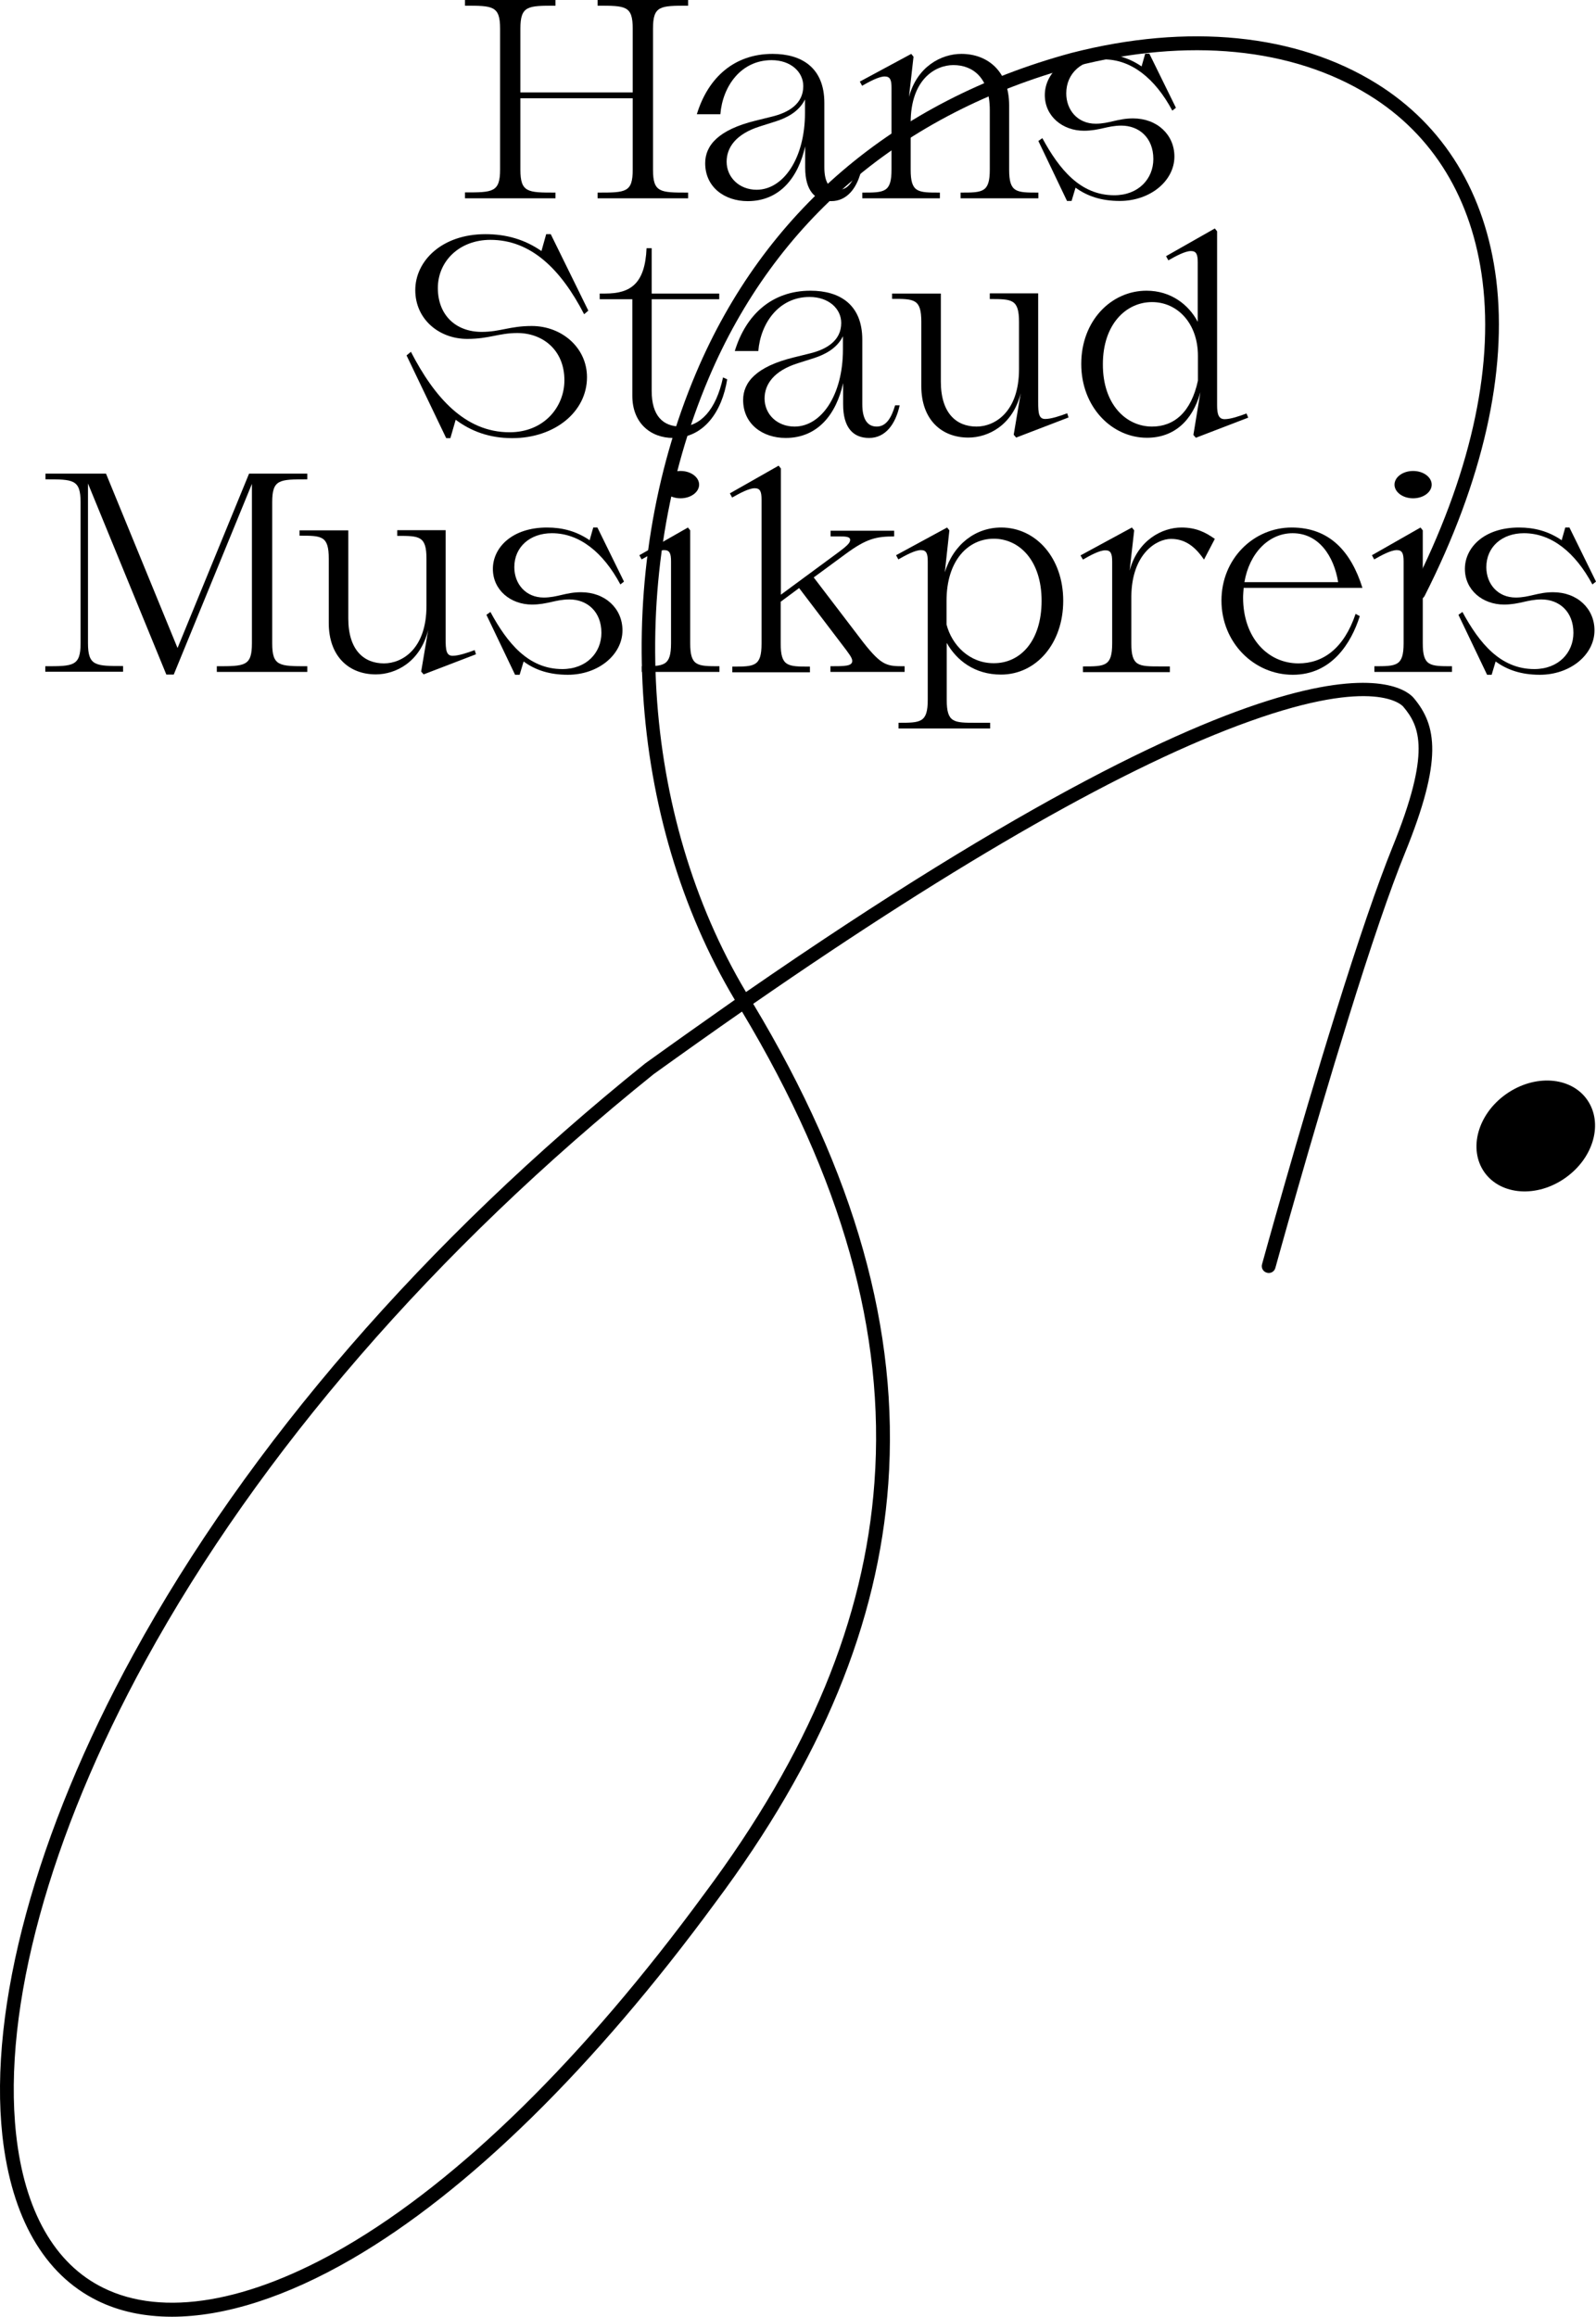 <?xml version="1.0" encoding="UTF-8"?>
<svg id="uuid-f1f08403-f377-4b14-9111-3d0feb8c6843" data-name="Ebene 1" xmlns="http://www.w3.org/2000/svg" viewBox="0 0 841.17 1220.9">
  <g>
    <path d="M245.07,101.4c14.6,0,18.5,0,18.5-12.1V15.1c0-12.1-3.9-12.1-18.5-12.1V0h47.7V3c-14.6,0-18.5,0-18.5,12.1V48.7h59.2V15.1c0-12.1-3.7-12.1-18.5-12.1V0h47.7V3c-14.8,0-18.5,0-18.5,12.1V89.4c0,12.1,3.7,12.1,18.5,12.1v3h-47.7v-3c14.8,0,18.5,0,18.5-12.1V51.8h-59.2v37.6c0,12.1,3.9,12.1,18.5,12.1v3h-47.7v-3.1Z"/>
    <path d="M407.17,28.4c15.4,0,27.3,7.3,27.3,25.8v34c0,7.6,2.5,11.8,7.6,11.8s7.8-4.8,9.7-11.2h2.4c-2.2,10.1-7.6,17.2-16.1,17.2s-13.7-5.5-13.7-17.7v-11.2c-3.6,16.3-13.3,28.9-30.3,28.9-12.1,0-22.4-7.3-22.4-20,0-9.4,7-17.6,26.5-22.4l8.5-2.1c9.2-2.2,16.7-6.9,16.7-16.1,0-7.6-6.7-13.7-16.7-13.7-16.1,0-25.8,13.7-27,28.5h-12.4c5.9-19.3,19.7-31.8,39.9-31.8Zm-8.4,71.6c14,0,25.5-16.4,25.5-40.6v-7c-3.3,6.7-10,9.8-15.2,11.5l-8.5,2.7c-12.8,4-17.6,11.2-17.6,18.6,0,8.3,6.7,14.8,15.8,14.8Z"/>
    <path d="M480.27,28.4l1.2,1.5-2.4,21.2c4.3-16.1,17.1-22.7,27.6-22.7,14.2,0,25.2,9.5,25.2,27.1v33.9c0,12.1,3.7,12.1,15.4,12.1v3h-41v-3c11.6,0,15.4,0,15.4-12.1v-31.4c0-16.9-8.8-23.7-19.2-23.7-9.5,0-22.5,7.5-22.5,30.3v24.8c0,12.1,3.7,12.1,15.4,12.1v3h-40.9v-3c11.6,0,15.4,0,15.4-12.1V46.3c0-4.2-.7-6-3.6-6-3.1,0-8.2,2.8-11.9,4.9l-1.2-2.2,27.1-14.6Z"/>
    <path d="M549.37,72.8c8.9,16.4,20,30.1,37.9,30.1,12.7,0,20.6-8.6,20.6-19.1,0-11.2-7.5-17.6-16.9-17.6-7.2,0-11.6,2.7-19.7,2.7-11.2,0-20.6-7.6-20.6-18.8s10.1-21.8,28.5-21.8c8.1,0,15.5,1.9,22.5,6.7l1.9-6.7h2.2l14,28.5-1.9,1.5c-9.1-17-21.6-27-36.1-27-11.5,0-19.8,7.2-19.8,17.9,0,8.8,6,16,15.5,16,7.2,0,11.6-2.8,19.7-2.8,12.7,0,21.8,8.6,21.8,20.1,0,12.8-12.7,23.4-28.8,23.4-9.7,0-17.1-2.5-23.3-7l-2.1,7h-2.4l-15.1-31.6,2.1-1.5Z"/>
  </g>
  <g>
    <path d="M216.57,185.4c12.4,24,28.5,42.4,52,42.4,18.2,0,28.9-13.4,28.9-27.4,0-16.1-11.6-24.9-24.8-24.9-9.8,0-14.8,3.1-26.4,3.1-14.9,0-27.4-10.4-27.4-25.7s13.9-29.5,37-29.5c11,0,20.7,2.8,29.5,8.9l2.5-8.9h2.4l19.8,40.3-2.2,1.9c-12.4-24-28.2-39.2-49.4-39.2-16.3,0-27.7,11.2-27.7,25.4s9.4,23.1,23.1,23.1c9.8,0,14.8-3.1,26.4-3.1,15.7,0,29.1,11.3,29.1,27,0,18.2-17,32.1-39.4,32.1-12.1,0-21.8-3.7-29.8-9.7l-2.8,9.7h-2.2l-20.9-43.6,2.3-1.9Z"/>
    <path d="M316.17,154.7h2.8c13.4,0,21-5.2,21.8-23.9h2.7v23.9h35.6v3h-35.6v48.3c0,13,5.8,18.8,15.4,18.8,10.1,0,18.5-8.6,22.2-25.9l2.2,1c-2.7,16.9-12.2,30.9-28.5,30.9-11.8,0-21.5-7.8-21.5-22.2v-50.9h-17.2v-3h.1Z"/>
    <path d="M427.17,153.2c15.4,0,27.3,7.3,27.3,25.8v34c0,7.6,2.5,11.8,7.6,11.8s7.8-4.8,9.7-11.2h2.4c-2.2,10.1-7.6,17.2-16.1,17.2s-13.7-5.5-13.7-17.7v-11.2c-3.6,16.3-13.3,28.9-30.3,28.9-12.1,0-22.4-7.3-22.4-20,0-9.4,7-17.6,26.5-22.4l8.5-2.1c9.2-2.2,16.7-6.9,16.7-16.1,0-7.6-6.7-13.7-16.7-13.7-16.1,0-25.8,13.7-27,28.5h-12.4c5.9-19.3,19.7-31.8,39.9-31.8Zm-8.4,71.6c14,0,25.5-16.4,25.5-40.6v-7c-3.3,6.7-10,9.8-15.2,11.5l-8.5,2.7c-12.8,4-17.6,11.2-17.6,18.6,0,8.4,6.7,14.8,15.8,14.8Z"/>
    <path d="M470.37,154.7h25.5v46.4c0,16.9,8.4,23.7,18.8,23.7,9.5,0,22.4-7.5,22.4-30.3v-24.8c0-12.1-3.7-12.1-15.4-12.1v-3h25.5v57.3c0,5.8,.3,8.9,3.7,8.9,3.1,0,7.9-1.6,11.6-3l.7,2.2-27.6,10.6-1.3-1.5,3.7-21.9c-4.2,16.9-17.1,23.4-27.6,23.4-14.2,0-24.8-9.5-24.8-27.1v-33.9c0-12.1-3.7-12.1-15.4-12.1v-2.8h.2Z"/>
    <path d="M604.27,153.2c12.8,0,22.2,7.3,27,16.4v-31.3c0-4.2-.7-6-3.6-6-3.1,0-8.2,2.8-11.9,4.9l-1.2-2.2,25.7-14.6,1.2,1.5v91.7c0,4.9,.9,7.3,4,7.3s7.8-1.6,11.5-3l.9,2.2-27.6,10.6-1.3-1.5,3.7-22.5c-4.2,15.2-14,24-28.2,24-18.3,0-34.6-16-34.6-38.9,0-22.8,15.8-38.6,34.4-38.6Zm2.9,71.6c11.6,0,20.6-7.5,24.2-24.2v-13.1c0-16.9-10.6-28.3-24.2-28.3s-25.9,11.6-25.9,32.7c-.1,21.4,12.4,32.9,25.9,32.9Z"/>
  </g>
  <g>
    <path d="M23.97,351.1c14.6,0,18.5,0,18.5-12.1v-74.3c0-12.1-3.9-12.1-18.5-12.1v-3h31.9l37.7,91.9,37.7-91.9h30.7v3c-14.8,0-18.5,0-18.5,12.1v74.3c0,12.1,3.7,12.1,18.5,12.1v3h-47.7v-3c14.8,0,18.5,0,18.5-12.1v-84l-41.2,100.5h-3.9l-41.3-100.7v84.1c0,12.1,3.9,12.1,18.5,12.1v3H23.87v-2.9h.1Z"/>
    <path d="M158.07,279.5h25.5v46.4c0,16.9,8.4,23.7,18.8,23.7,9.5,0,22.4-7.5,22.4-30.3v-24.8c0-12.1-3.7-12.1-15.4-12.1v-3h25.5v57.3c0,5.8,.3,8.9,3.7,8.9,3.1,0,7.9-1.6,11.6-3l.7,2.2-27.6,10.6-1.3-1.5,3.7-21.9c-4.2,16.9-17.1,23.4-27.6,23.4-14.2,0-24.8-9.5-24.8-27.1v-33.9c0-12.1-3.7-12.1-15.4-12.1v-2.8h.2Z"/>
    <path d="M258.47,322.5c8.9,16.4,20,30.1,37.9,30.1,12.7,0,20.6-8.6,20.6-19.1,0-11.2-7.5-17.6-16.9-17.6-7.2,0-11.6,2.7-19.7,2.7-11.2,0-20.6-7.6-20.6-18.8s10.1-21.8,28.5-21.8c8.1,0,15.5,1.9,22.5,6.7l1.9-6.7h2.2l14,28.5-1.9,1.5c-9.1-17-21.6-27-36.1-27-11.5,0-19.8,7.2-19.8,17.9,0,8.8,6,16,15.5,16,7.2,0,11.6-2.8,19.7-2.8,12.7,0,21.8,8.6,21.8,20.1,0,12.8-12.7,23.4-28.8,23.4-9.7,0-17.2-2.5-23.3-7l-2.1,7h-2.4l-15.1-31.6,2.1-1.5Z"/>
    <path d="M362.57,278l1.2,1.5v59.5c0,12.1,3.7,12.1,15.4,12.1v3h-40.9v-3c11.6,0,15.4,0,15.4-12.1v-43.1c0-4.2-.7-6-3.6-6-3.1,0-8.2,2.8-11.9,4.9l-1.2-2.2,25.6-14.6Zm-3.9-29.8c5.5,0,9.8,3.3,9.8,7.2s-4.3,7.2-9.8,7.2-9.8-3.3-9.8-7.2,4.3-7.2,9.8-7.2Z"/>
    <path d="M476.77,351.1v3h-39.1v-3c7.5,0,11.5,0,11.5-2.8,0-1.6-1.5-3.6-5.8-9.2l-22.2-29.2-9.7,7.2v22.1c0,12.1,3.7,12.1,15.4,12.1v3h-40.9v-3c11.6,0,15.4,0,15.4-12.1v-75.9c0-4.2-.7-6-3.6-6-3.1,0-8.2,2.8-11.9,4.9l-1.2-2.2,25.7-14.6,1.2,1.5v66.5l28.9-21.3c6.3-4.6,7.6-6,7.6-7.6,0-1.8-2.8-1.8-5.7-1.8h-4.6v-3h33.5v3c-9.2,0-14.5,1-25.8,9.4l-16.6,12.2,26.1,34.2c9.9,12.6,12.6,12.6,21.8,12.6Z"/>
    <path d="M499.17,278l1.2,1.5-2.4,22.1c4.6-14.9,16.3-23.6,29.7-23.6,18.3,0,32.7,16,32.7,38.6s-14.3,38.9-32.8,38.9c-13.9,0-23.4-7.5-28.6-16.7v30c0,12.1,3.7,12.1,15.4,12.1h7.5v3h-48.3v-3c11.6,0,15.4,0,15.4-12.1v-72.9c0-4.2-.7-6-3.6-6-3.1,0-8.2,2.8-11.9,4.9l-1.2-2.2,26.9-14.6Zm49.8,38.6c0-21.3-11.8-32.7-25.2-32.7s-24.9,11.3-24.9,32.7v12.5c2.8,10.9,12.1,20.4,24.8,20.4,14.1,.1,25.3-11.7,25.3-32.9Z"/>
    <path d="M596.57,278l1.2,1.5-2.4,21.2c4.3-16.1,17.2-22.7,27.3-22.7,7.6,0,12.5,2.4,17.6,6l-5.7,10.9c-4.6-6.7-9.8-10.9-17.4-10.9s-20.7,7.8-20.9,30.3v24.8c0,12.1,3.7,12.1,15.4,12.1h4.9v3h-45.8v-3c11.6,0,15.4,0,15.4-12.1v-43.1c0-4.2-.7-6-3.6-6-3.1,0-8.2,2.8-11.8,4.9l-1.3-2.2,27.1-14.7Z"/>
    <path d="M714.47,323.5l2.2,1.2c-4.5,14.2-14.8,30.9-35.3,30.9s-37.6-17-37.6-39.1,17-38.5,37-38.5,31.3,12.7,37.3,31.8h-62.6c-.1,1.6-.3,3.3-.3,5.1,0,21.2,13,34.7,29.2,34.7,12.8,0,23.9-7.7,30.1-26.1Zm-58.6-16.7h49.4c-2.2-13.6-10.1-25.8-24-25.8-12.5,0-22.8,10.4-25.4,25.8Z"/>
    <path d="M748.67,278l1.2,1.5v59.5c0,12.1,3.7,12.1,15.4,12.1v3h-40.9v-3c11.6,0,15.4,0,15.4-12.1v-43.1c0-4.2-.7-6-3.6-6-3.1,0-8.2,2.8-11.9,4.9l-1.2-2.2,25.6-14.6Zm-3.9-29.8c5.5,0,9.8,3.3,9.8,7.2s-4.3,7.2-9.8,7.2-9.8-3.3-9.8-7.2,4.3-7.2,9.8-7.2Z"/>
    <path d="M770.77,322.5c8.9,16.4,20,30.1,37.9,30.1,12.7,0,20.6-8.6,20.6-19.1,0-11.2-7.5-17.6-16.9-17.6-7.2,0-11.6,2.7-19.7,2.7-11.2,0-20.6-7.6-20.6-18.8s10.1-21.8,28.5-21.8c8.1,0,15.5,1.9,22.5,6.7l1.9-6.7h2.2l14,28.5-1.9,1.5c-9.1-17-21.6-27-36.1-27-11.5,0-19.8,7.2-19.8,17.9,0,8.8,6,16,15.5,16,7.2,0,11.6-2.8,19.7-2.8,12.7,0,21.8,8.6,21.8,20.1,0,12.8-12.7,23.4-28.8,23.4-9.7,0-17.1-2.5-23.3-7l-2.1,7h-2.4l-15.1-31.6,2.1-1.5Z"/>
  </g>
  <g>
    <path d="M90.57,1220.9c-14.5,0-27.8-2.8-39.3-8.5-28-13.8-45.2-43.8-50-86.8-7.4-67.6,17.7-160.1,69-253.7,60.5-110.5,153.8-218.2,269.8-311.5,16.4-11.8,32.1-22.9,47.2-33.5-57-95.5-65.1-224.8-20.4-330.4,36-85,104.4-143.3,197.8-168.6,61.5-15.8,118.6-10.1,160.8,16.1,35.6,22.1,57.4,57.8,63.1,103.3,6,48.5-7,106.1-37.7,166.7-.9,1.8-3.1,2.5-4.9,1.6-1.8-.9-2.5-3.1-1.6-4.9,30.1-59.3,42.9-115.4,37-162.5-5.4-43.3-26-77.2-59.7-98-40.5-25.1-95.6-30.5-155.2-15.2-91.1,24.7-157.9,81.5-193,164.4-43.8,103.4-36,229.9,19.7,323.4,295.8-204.6,346.8-161,351.9-155,12.2,14.5,15.4,32.5-4.5,81.5-7.8,19.1-17.9,48.6-30,87.6-19.7,63.4-38.2,130.6-38.4,131.3-.5,1.9-2.5,3.1-4.5,2.5-1.9-.5-3.1-2.5-2.5-4.5,.2-.7,18.7-68,38.5-131.5,12.2-39.2,22.4-68.9,30.2-88.2,20.5-50.4,14.4-63.8,5.7-74.1-.6-.7-14.5-16.1-80.9,7.7-64.1,22.9-151.9,72.9-261.7,148.9,53.7,89.4,77,172.1,71.2,252.9-5.3,73.5-35.1,145.7-91.1,220.7-64.2,87.4-130.5,152.4-191.5,187.8-34.8,20.2-67.3,30.5-95,30.5ZM391.07,533.1c-15.1,10.5-30.6,21.5-46.6,33-115.1,92.6-207.8,199.6-267.8,309.1C26.07,967.5,1.27,1058.4,8.47,1124.6c4.4,40.4,20.3,68.5,46,81.1,31.4,15.5,76.6,7.8,127.4-21.7,60.2-35,125.7-99.2,189.3-185.9,55.2-73.9,84.5-144.8,89.7-216.9,5.8-78.9-17.1-160.2-69.8-248.1Z"/>
    <path d="M836.47,579.5c8.6,12.2,3.6,30.6-11.4,41.2-14.9,10.6-34,9.3-42.7-2.9-8.6-12.2-3.6-30.6,11.4-41.2,15-10.6,34.1-9.3,42.7,2.9"/>
  </g>
</svg>